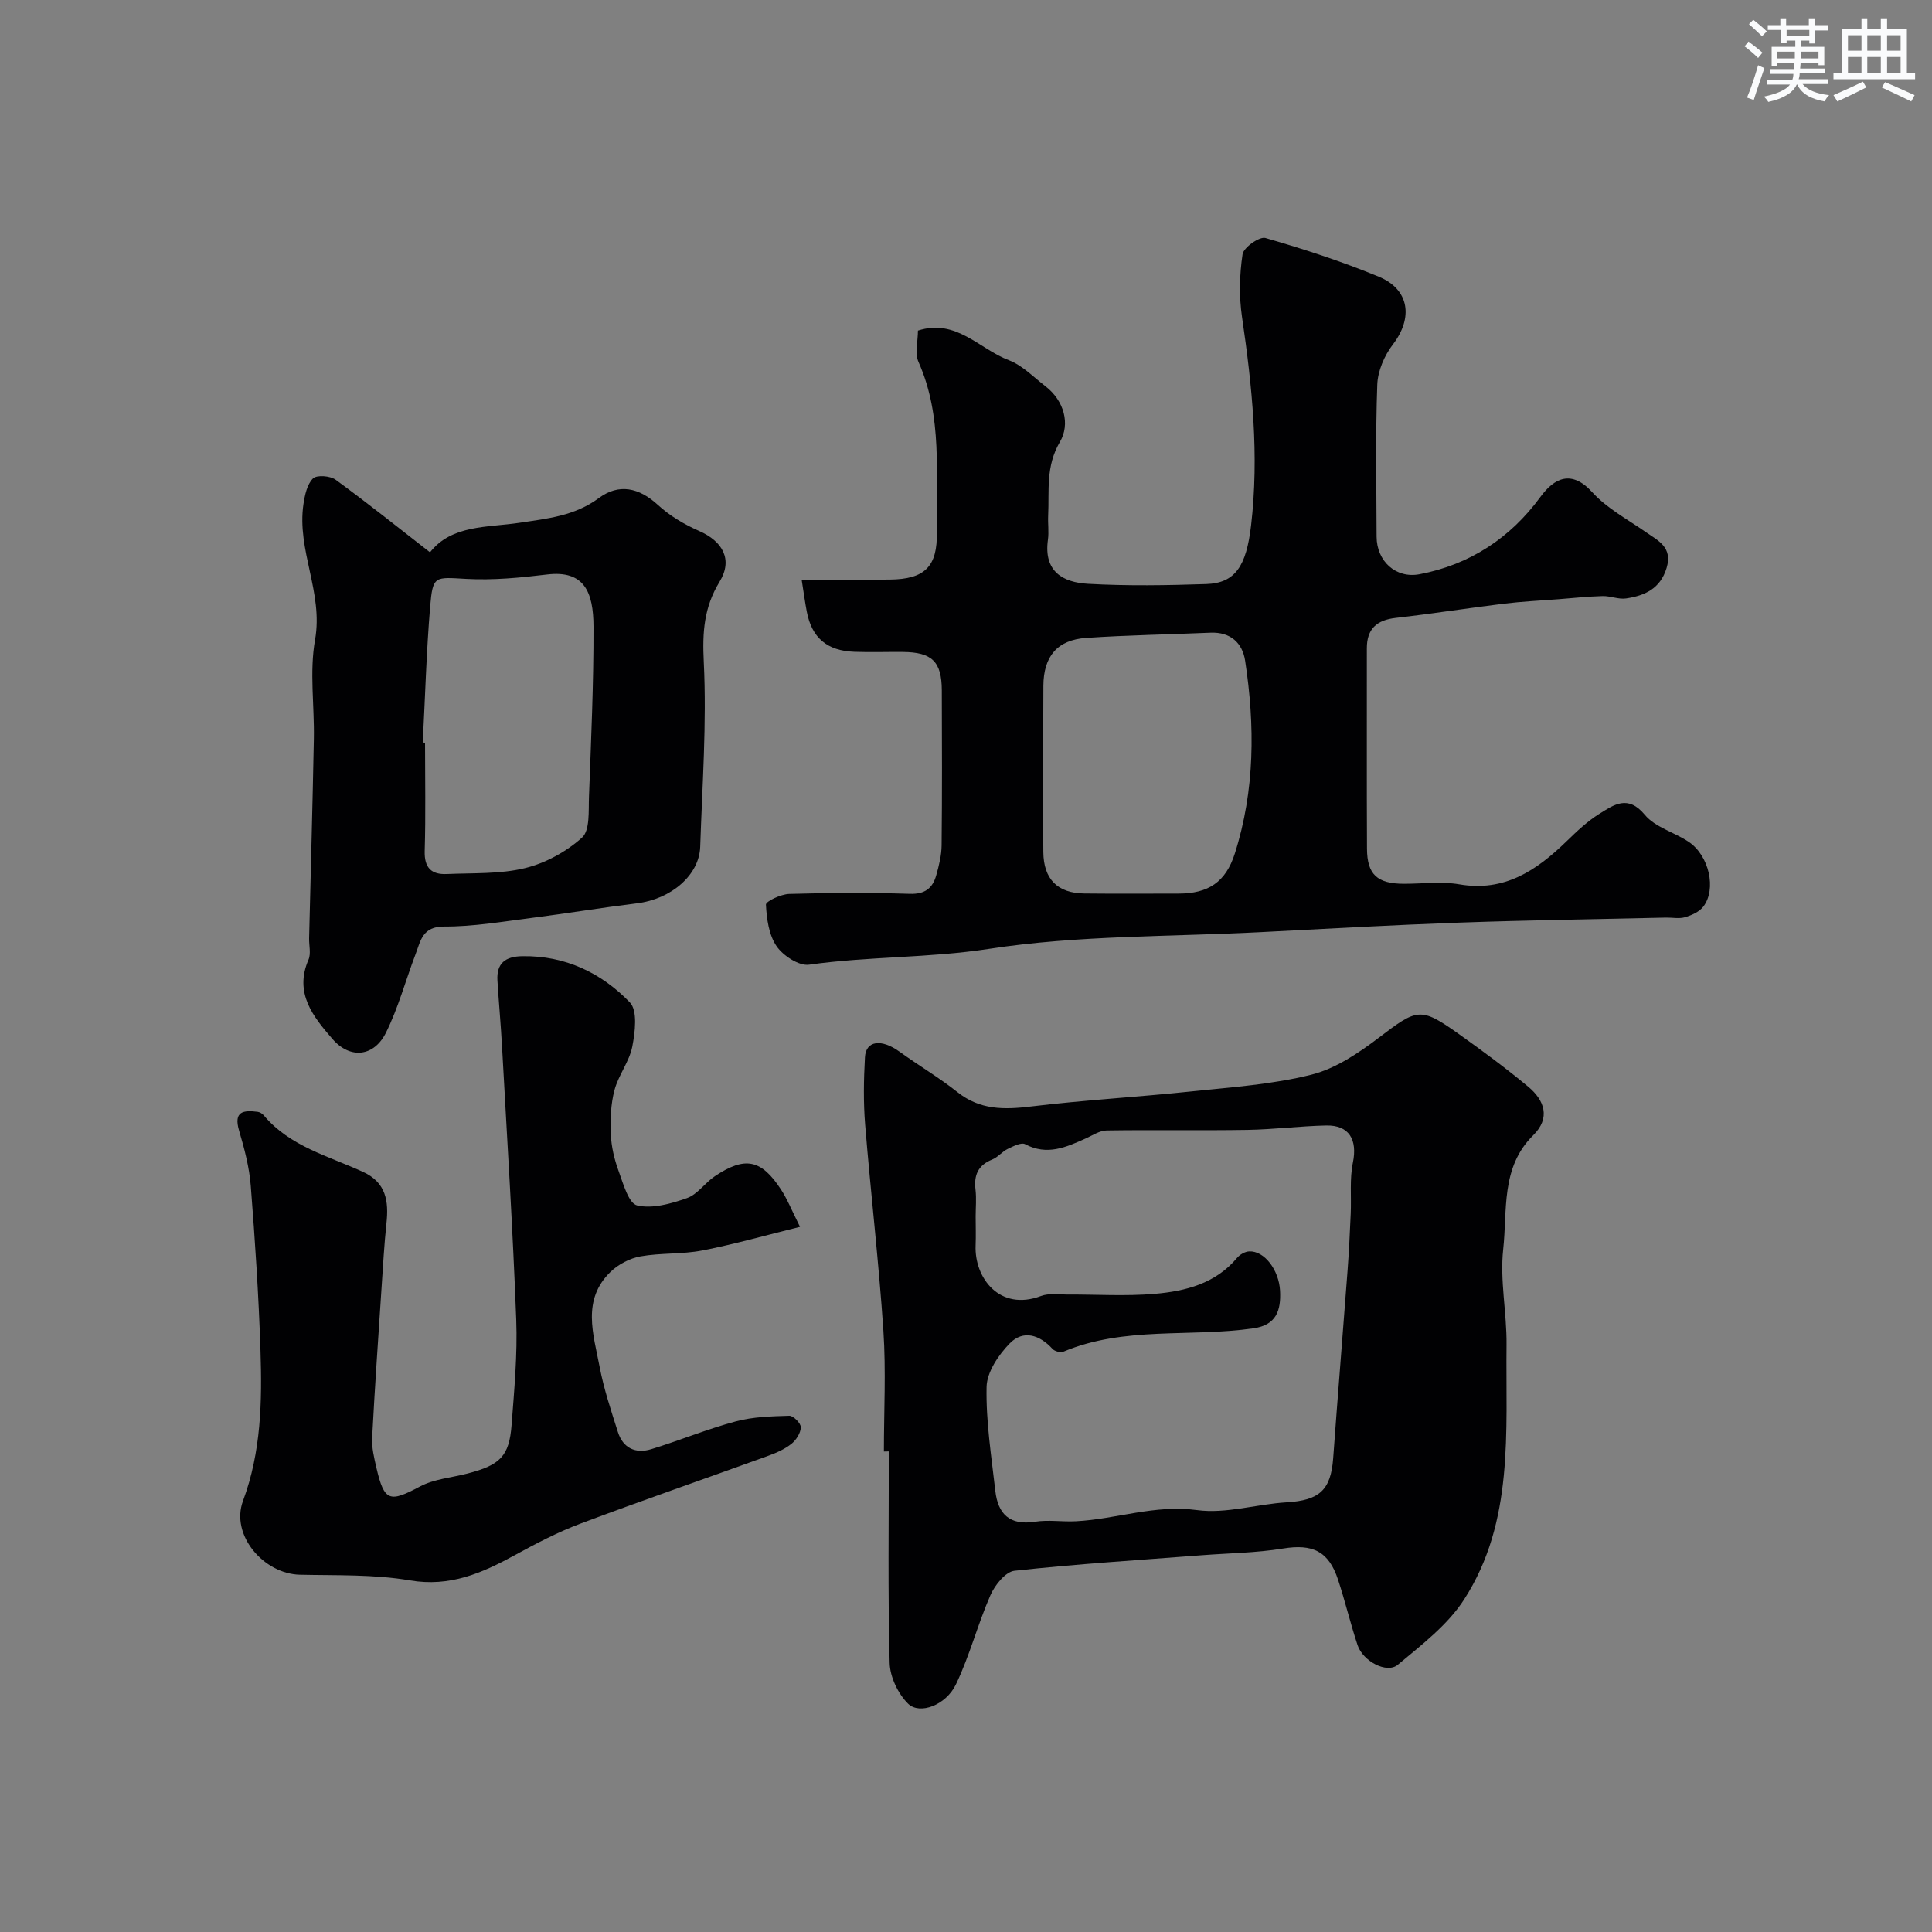 <svg enable-background="new 0 0 400 400" viewBox="0 0 400 400" xmlns="http://www.w3.org/2000/svg"><rect x="0" y="0" width="400" height="400" fill="#808080" stroke="none"/><g fill="#010103"><path d="m165.97 120c6.33 0 12.3.05 18.27-.01 7.22-.07 9.88-2.67 9.72-9.87-.25-11.82 1.27-23.82-3.8-35.19-.8-1.79-.11-4.24-.11-6.48 7.91-2.56 12.73 3.83 18.8 6.12 2.8 1.06 5.1 3.48 7.56 5.37 3.99 3.06 5.17 7.92 3.04 11.54-3 5.1-2.19 10.13-2.44 15.29-.08 1.66.18 3.36-.05 4.99-.91 6.56 3.09 8.82 8.31 9.11 8.14.46 16.33.32 24.48.05 6-.2 8.29-3.72 9.27-12.12 1.7-14.52.23-28.85-1.88-43.21-.62-4.24-.52-8.71.12-12.95.21-1.4 3.5-3.72 4.73-3.37 7.93 2.29 15.83 4.86 23.46 8.01 6.41 2.64 7.14 8.57 2.93 14.04-1.76 2.29-3.13 5.49-3.23 8.32-.38 10.48-.17 20.99-.14 31.48.02 5.08 4 8.69 8.87 7.77 10.43-1.98 18.82-7.51 25.03-15.99 2.93-4.01 6.49-5.68 10.76-.98 3.01 3.31 7.22 5.56 10.97 8.17 2.65 1.85 5.71 3.17 4.41 7.5-1.3 4.31-4.55 5.74-8.39 6.31-1.56.23-3.24-.53-4.85-.49-3.05.08-6.1.41-9.15.65-3.78.29-7.57.47-11.33.93-7.46.91-14.89 2.09-22.36 2.94-3.94.45-5.99 2.27-5.98 6.31.02 13.83-.04 27.66.03 41.49.03 5.34 2.14 7.23 7.61 7.25 3.83.01 7.76-.53 11.48.11 9.4 1.62 16.03-2.89 22.24-8.92 2.12-2.06 4.31-4.14 6.8-5.69 2.97-1.84 5.88-4.02 9.39.22 2.15 2.59 6.12 3.61 9.09 5.6 4.22 2.83 5.8 9.78 3.02 13.41-.83 1.08-2.41 1.78-3.78 2.19-1.23.36-2.64.05-3.98.08-14.26.33-28.53.53-42.79 1.04-13.71.49-27.4 1.26-41.1 1.97-18.79.97-37.79.62-56.29 3.47-12.42 1.91-24.87 1.53-37.21 3.27-2.09.29-5.37-1.86-6.72-3.83-1.6-2.33-2.05-5.66-2.2-8.6-.04-.69 3.1-2.17 4.81-2.22 8.32-.24 16.66-.28 24.99-.02 3.12.1 4.7-1.17 5.45-3.81.57-2.02 1.1-4.14 1.12-6.23.11-10.7.08-21.4.04-32.09-.02-5.96-2.03-7.9-8.07-7.95-3.33-.03-6.67.09-10-.03-5.68-.2-8.84-2.89-9.88-8.3-.36-1.89-.62-3.82-1.07-6.65zm50.03 38.96c0 5.82-.05 11.65.01 17.47.06 5.59 2.94 8.5 8.5 8.56 6.49.07 12.98.02 19.47.02 6.17 0 9.78-2.36 11.67-8.27 4.18-13.11 4.19-26.52 2.14-39.96-.56-3.66-3.02-5.96-7.15-5.79-8.58.37-17.18.5-25.75 1.08-6 .41-8.83 3.83-8.87 9.91-.05 5.66-.02 11.32-.02 16.98z"/><path d="m183 300.52c0-8.33.45-16.68-.1-24.97-.95-14.25-2.62-28.45-3.78-42.69-.38-4.63-.3-9.33-.04-13.98.2-3.46 3.41-3.84 7.14-1.15 3.96 2.86 8.2 5.36 12.02 8.39 4.65 3.7 9.63 3.64 15.16 2.97 11.07-1.34 22.22-1.96 33.31-3.13 8.29-.87 16.72-1.44 24.76-3.45 5.01-1.25 9.78-4.46 13.99-7.66 7.96-6.05 8.61-6.43 16.5-.82 4.92 3.5 9.8 7.1 14.44 10.96 3.38 2.81 4.66 6.48 1.04 10.05-6.77 6.67-5.33 15.56-6.22 23.61-.71 6.48.76 13.17.69 19.75-.2 18.04 1.62 36.61-8.78 52.75-3.4 5.29-8.81 9.4-13.74 13.53-2.27 1.9-7.22-.75-8.32-4.07-1.48-4.46-2.56-9.05-4.03-13.52-1.96-5.99-5.32-7.48-11.43-6.48-5.51.9-11.15.95-16.73 1.38-12.96 1-25.93 1.81-38.84 3.22-1.86.2-4.07 2.97-4.98 5.05-2.65 6.05-4.3 12.55-7.15 18.48-2.07 4.31-7.5 6.33-9.89 4-2.09-2.05-3.76-5.56-3.83-8.47-.38-14.58-.17-29.18-.17-43.77-.35.02-.69.02-1.02.02zm19-48.67c0 2 .07 4-.01 6-.28 6.72 4.98 13.72 13.55 10.47 1.62-.61 3.61-.29 5.43-.3 6.03-.03 12.1.37 18.08-.14 6.39-.55 12.62-2.12 17.08-7.46.57-.68 1.63-1.29 2.49-1.33 3.18-.16 6.17 3.88 6.4 8.12.22 4.11-.77 7.12-5.48 7.8-13.08 1.9-26.69-.48-39.37 4.84-.59.25-1.8-.07-2.25-.56-2.7-2.96-6.07-4.01-8.87-1.15-2.32 2.38-4.73 5.93-4.79 9.01-.15 7.16 1 14.37 1.81 21.53.54 4.78 2.98 7.2 8.21 6.38 2.76-.44 5.66.05 8.48-.1 8.36-.43 16.34-3.5 25.08-2.31 6 .81 12.34-1.24 18.55-1.61 6.76-.4 9.15-2.53 9.63-9.12.94-12.96 2.01-25.92 2.98-38.88.29-3.91.48-7.82.65-11.74.16-3.53-.25-7.17.45-10.59.97-4.75-.76-7.79-5.54-7.69-5.44.12-10.86.82-16.29.91-9.71.16-19.43-.03-29.14.12-1.47.02-2.95 1.03-4.38 1.67-4.03 1.81-7.98 3.59-12.51 1.17-.81-.43-2.48.44-3.62.99-1.15.56-2.03 1.72-3.2 2.19-2.96 1.18-3.81 3.26-3.45 6.26.21 1.84.03 3.69.03 5.52z"/><path d="m165.63 254c-7.23 1.79-13.68 3.63-20.24 4.9-4.18.81-8.58.47-12.79 1.22-2.19.39-4.55 1.63-6.17 3.18-6.03 5.81-3.57 12.93-2.29 19.66.87 4.59 2.37 9.07 3.79 13.53 1.06 3.34 3.67 4.54 6.9 3.55 5.87-1.8 11.57-4.16 17.49-5.75 3.56-.96 7.39-1.06 11.11-1.17.82-.02 2.4 1.57 2.37 2.39-.03 1.18-.96 2.64-1.94 3.42-1.38 1.1-3.1 1.86-4.78 2.47-12.95 4.7-25.98 9.19-38.88 14.04-4.71 1.77-9.22 4.13-13.64 6.55-6.79 3.72-13.42 6.62-21.7 5.21-7.44-1.27-15.16-1-22.76-1.17-7.52-.17-14.41-8.22-11.79-15.28 3.79-10.22 3.96-20.64 3.62-31.16-.37-11.36-1.12-22.72-2.01-34.06-.3-3.86-1.32-7.72-2.42-11.45-1.19-4.03.93-4.26 3.85-3.89.45.06.96.38 1.26.73 5.4 6.44 13.36 8.41 20.54 11.7 4.81 2.21 5.35 6.08 4.86 10.66-.47 4.42-.71 8.86-1.01 13.29-.68 10.36-1.41 20.73-1.95 31.1-.11 2.07.42 4.2.89 6.25 1.63 6.98 2.72 7.19 9.02 3.84 2.91-1.55 6.5-1.82 9.78-2.67 6.82-1.76 8.69-3.59 9.18-10.08.55-7.25 1.23-14.55.96-21.79-.71-18.81-1.89-37.6-2.93-56.4-.25-4.6-.68-9.2-.96-13.8-.22-3.6 1.65-5 5.15-5.05 8.88-.14 16.35 3.44 22.26 9.56 1.64 1.69 1.09 6.16.51 9.15-.61 3.12-2.87 5.9-3.69 9.02-.77 2.91-.89 6.08-.76 9.12.11 2.56.72 5.19 1.61 7.61.95 2.61 2.08 6.73 3.84 7.14 3.18.74 7.05-.36 10.33-1.52 2.17-.77 3.72-3.16 5.75-4.52 6.25-4.18 9.61-3.51 13.69 2.72 1.29 1.95 2.17 4.19 3.95 7.75z"/><path d="m89.03 114.35c4.48-5.74 11.96-5.12 18.49-6.11 5.88-.89 11.44-1.41 16.46-5.12 4.15-3.07 8.3-2.19 12.22 1.41 2.45 2.26 5.5 4.06 8.57 5.41 4.85 2.13 7.01 5.91 4.22 10.48-3.26 5.34-3.59 10.48-3.28 16.65.62 12.71-.32 25.5-.74 38.26-.2 5.87-6.04 10.83-13.08 11.69-7.3.9-14.56 2.1-21.85 3.03-6.01.76-12.05 1.81-18.07 1.78-4.52-.03-4.88 2.96-5.93 5.72-2.07 5.42-3.57 11.11-6.14 16.27-2.46 4.93-7.37 5.57-11.1 1.25-3.91-4.53-7.95-9.44-4.93-16.37.55-1.26.09-2.96.13-4.46.33-13.76.72-27.51.98-41.27.13-6.85-.93-13.88.25-20.52 1.74-9.77-3.83-18.59-2.4-28.09.28-1.87.75-4.09 1.97-5.3.78-.77 3.56-.56 4.68.26 6.61 4.81 13 9.94 19.55 15.03zm-1.5 39.39c.16.01.31.01.47.02 0 7.48.15 14.96-.07 22.44-.1 3.48 1.4 4.9 4.56 4.76 5.42-.24 11 .04 16.19-1.22 4.25-1.03 8.57-3.4 11.82-6.32 1.67-1.51 1.33-5.52 1.44-8.42.44-11.75.97-23.5.94-35.25-.02-7.18-1.91-11.74-9.62-10.81-5.54.67-11.18 1.22-16.73.91-6.52-.36-6.92-.75-7.47 5.73-.78 9.36-1.04 18.77-1.53 28.16z"/></g><path d="m361.2 9.6.8-1c.9.7 1.9 1.4 2.9 2.3l-.9 1.1c-1-1-2-1.8-2.8-2.4zm.5 10.6c.9-2.1 1.6-4.3 2.3-6.7.4.2.8.4 1.3.6-.7 2.1-1.5 4.3-2.2 6.6zm.4-15.2.9-.9c1 .8 2 1.6 2.8 2.4l-1 1c-.9-.9-1.8-1.7-2.7-2.5zm12.5-1.2h1.2v1.4h2.7v1.1h-2.7v2.7h-1.2v-.6h-1.8v1.3h4.9v3.8h-1.2v-.5h-3.7c0 .4-.1.9-.1 1.2h5.1v1h-5.2c0 .5-.1.9-.2 1.2h6v1h-5.2c1.1 1.3 2.9 2 5.5 2.3-.4.4-.7.8-.9 1.3-2.9-.5-4.8-1.6-5.7-3.5h-.1c-.8 1.7-2.7 2.9-5.9 3.6-.2-.4-.6-.8-.9-1.1 2.8-.6 4.6-1.4 5.4-2.5h-4.8v-1h5.3c.1-.3.2-.7.2-1.2h-4.9v-1h5c0-.4 0-.8.1-1.2h-3.5v.5h-1.2v-3.9h4.9v-1.3h-1.8v.5h-1.2v-2.7h-2.7v-1h2.6v-1.4h1.2v1.4h4.7v-1.4zm-6.6 8.3h3.6c0-.4 0-.9 0-1.4h-3.6zm1.9-4.6h4.7v-1.3h-4.7zm6.6 3.2h-3.7v1.4h3.7z" fill="#fafbfc"/><path d="m385.3 3.8h1.3v2.2h2.8v-2.2h1.3v2.2h4.1v9.1h1.7v1.3h-16.9v-1.3h1.7v-9.1h4.1v-2.2zm.4 13.1.7 1.2c-1.8.9-3.8 1.9-6 2.9-.2-.4-.5-.8-.8-1.3 2.3-1 4.3-1.9 6.1-2.8zm-3.1-6.4h2.8v-3.2h-2.8zm0 4.6h2.8v-3.3h-2.8zm4-4.6h2.8v-3.2h-2.8zm0 4.6h2.8v-3.3h-2.8zm3.7 1.9c2.1.9 4.1 1.8 6.1 2.7l-.7 1.3c-2.2-1.1-4.2-2-6.1-2.9zm3.2-9.7h-2.8v3.2h2.8zm-2.8 7.8h2.8v-3.3h-2.8z" fill="#fafbfc"/></svg>